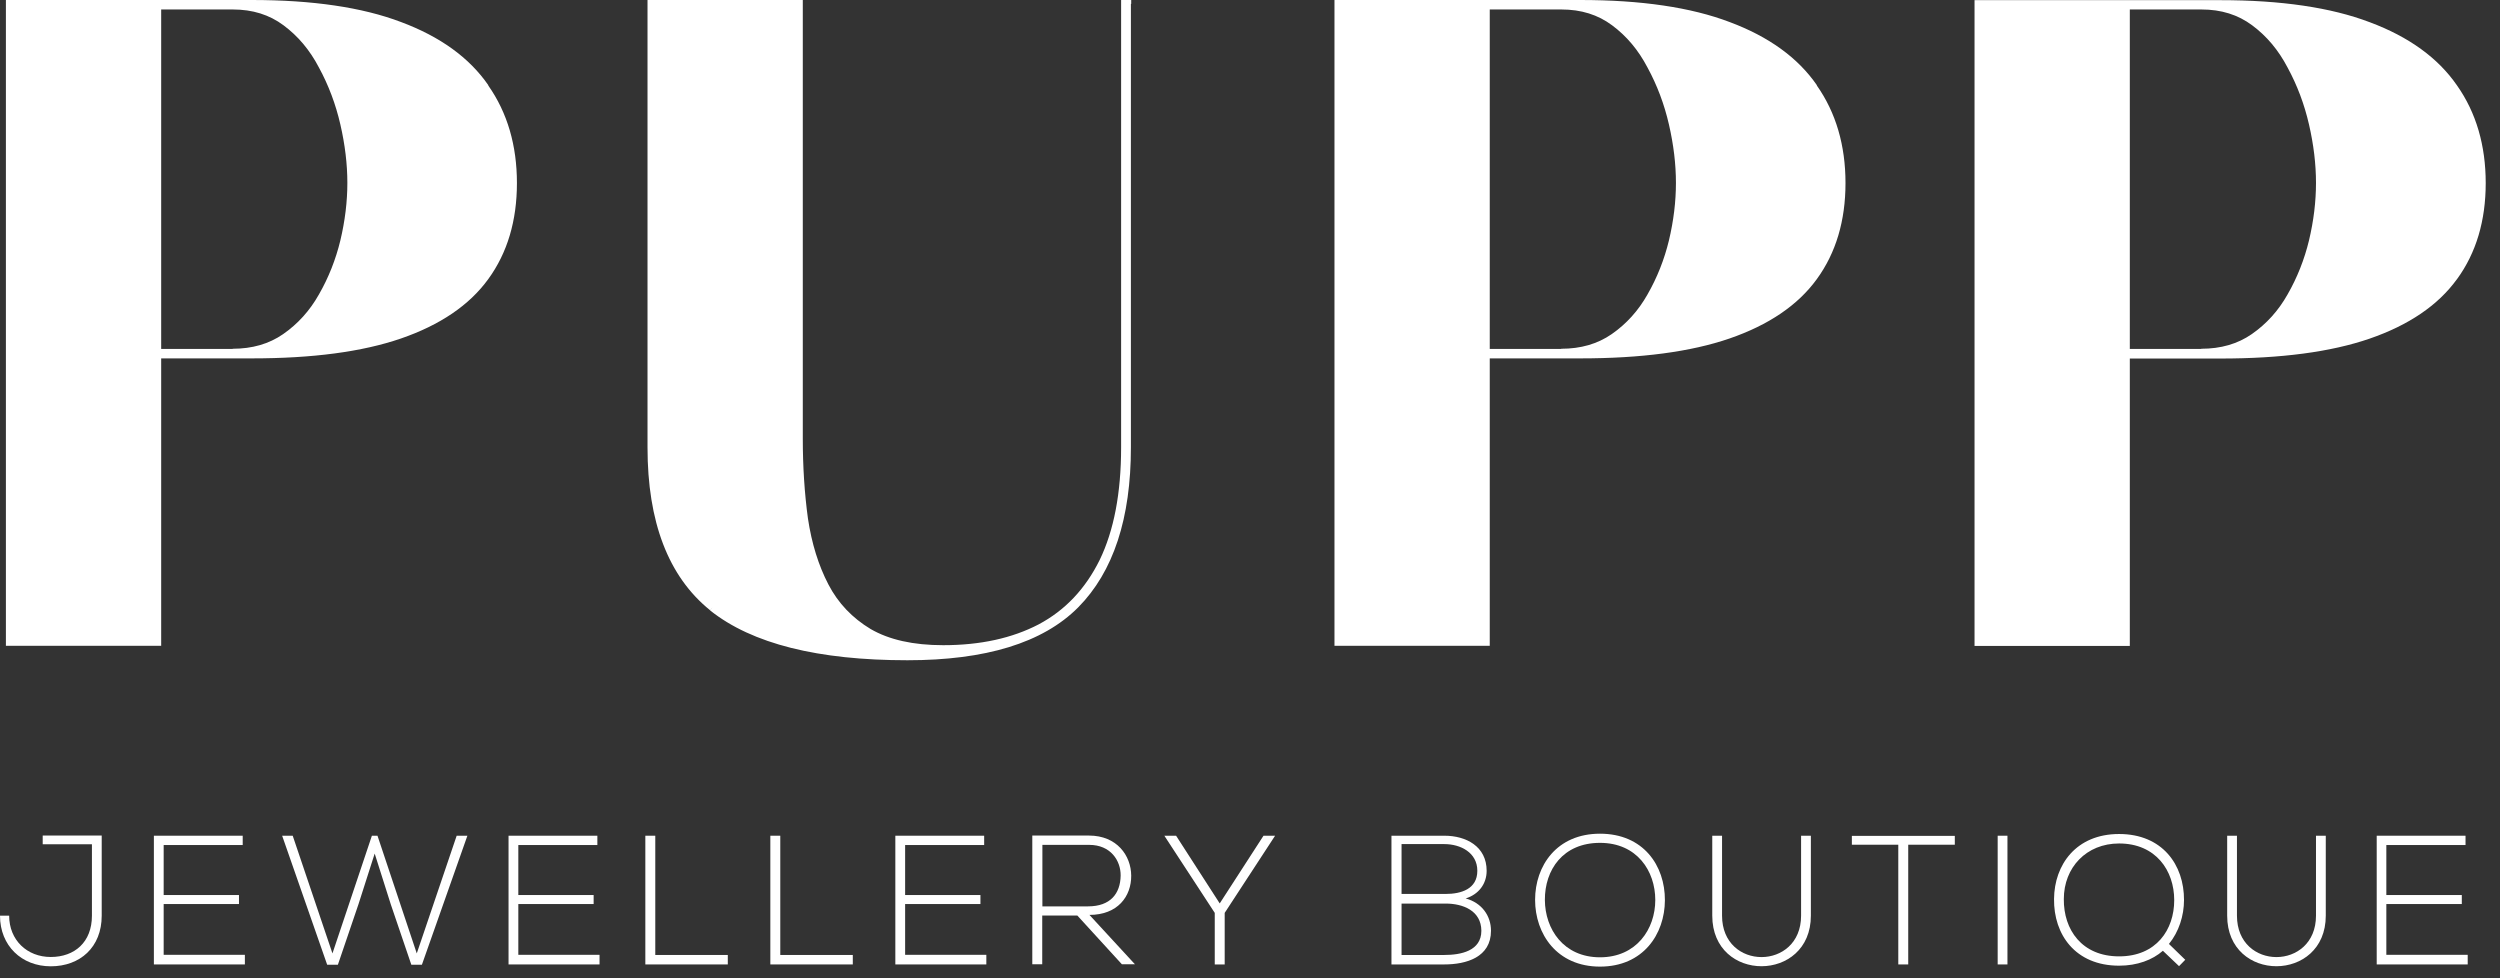 <svg width="161" height="63" viewBox="0 0 161 63" fill="none" xmlns="http://www.w3.org/2000/svg">
<rect x="0" y="0" width="161" height="63" fill="#333333" stroke="none"/>
<g clip-path="url(#clip0_2065_88)">
<path d="M158.23 17.98C159.47 16.28 160.08 14.21 160.08 11.79C160.08 9.37 159.47 7.26 158.23 5.5C157.01 3.73 155.13 2.37 152.61 1.43C150.11 0.48 146.9 0.01 142.99 0.01H127.16V41.35V41.6H137.16V23.09H142.99C146.9 23.09 150.1 22.67 152.6 21.81C155.12 20.94 157 19.67 158.22 17.99L158.23 17.98ZM141.77 22.47H137.16V0.61H141.77C143.05 0.61 144.13 0.95 145.04 1.63C145.97 2.32 146.73 3.22 147.32 4.35C147.94 5.49 148.4 6.71 148.7 8.02C149 9.32 149.15 10.58 149.15 11.78C149.15 12.98 149 14.22 148.7 15.48C148.4 16.72 147.94 17.88 147.32 18.96C146.73 20.01 145.96 20.86 145.01 21.52C144.1 22.15 143.02 22.46 141.76 22.46L141.77 22.47Z" fill="white"/>
<path d="M72.61 0.25H72.6H72.85V0H72.2V28.81C72.2 31.77 71.73 34.18 70.82 36.06C69.9 37.92 68.6 39.3 66.89 40.21C65.18 41.1 63.14 41.55 60.74 41.55C58.81 41.55 57.26 41.2 56.07 40.51C54.89 39.8 53.98 38.85 53.35 37.64C52.71 36.41 52.27 34.99 52.03 33.38C51.81 31.76 51.7 30.05 51.7 28.25V0H41.7V28.81C41.7 33.6 43.03 37.12 45.73 39.3L45.89 39.11L45.73 39.31C48.44 41.47 52.7 42.52 58.44 42.52C63.46 42.52 67.15 41.41 69.43 39.12C71.71 36.82 72.83 33.37 72.83 28.81V0.36V0.25H72.59H72.61Z" fill="white"/>
<path d="M31.45 5.49C30.23 3.72 28.35 2.36 25.83 1.42C23.33 0.47 20.12 0 16.21 0H0.38V41.34V41.59H10.38V23.08H16.21C20.12 23.08 23.32 22.66 25.82 21.8C28.34 20.93 30.22 19.66 31.44 17.98C32.68 16.28 33.29 14.21 33.29 11.79C33.29 9.37 32.68 7.26 31.44 5.5L31.45 5.49ZM14.99 22.47H10.38V0.61H14.99C16.27 0.61 17.35 0.95 18.26 1.63C19.19 2.32 19.95 3.22 20.54 4.35C21.16 5.49 21.62 6.71 21.92 8.02C22.22 9.32 22.37 10.58 22.37 11.78C22.37 12.98 22.22 14.22 21.92 15.48C21.62 16.72 21.16 17.88 20.54 18.96C19.95 20.01 19.18 20.86 18.23 21.52C17.32 22.15 16.24 22.46 14.98 22.46L14.99 22.47Z" fill="white"/>
<path d="M117.01 5.49C115.79 3.72 113.91 2.36 111.39 1.42C108.89 0.47 105.68 0 101.77 0H85.94V41.34V41.59H95.94V23.08H101.77C105.68 23.08 108.88 22.66 111.38 21.8C113.9 20.93 115.78 19.66 117 17.98C118.24 16.28 118.85 14.21 118.85 11.79C118.85 9.37 118.24 7.26 117 5.5L117.01 5.49ZM100.55 22.47H95.94V0.61H100.55C101.83 0.61 102.91 0.95 103.82 1.63C104.75 2.32 105.51 3.22 106.1 4.35C106.72 5.49 107.18 6.71 107.48 8.02C107.78 9.32 107.93 10.58 107.93 11.78C107.93 12.98 107.78 14.22 107.48 15.48C107.18 16.72 106.72 17.88 106.1 18.96C105.51 20.01 104.74 20.86 103.79 21.52C102.88 22.15 101.8 22.46 100.54 22.46L100.55 22.47Z" fill="white"/>
<path d="M153.68 54.42V57.64H158.54V58.22H153.68V61.49H158.92V62.11H153.06V53.82H158.78V54.42H153.68Z" fill="white"/>
<path d="M149.15 53.82H149.78V58.97C149.78 63.3 143.43 63.32 143.43 58.97V53.82H144.06V58.97C144.06 62.53 149.15 62.52 149.15 58.97V53.82Z" fill="white"/>
<path d="M136.47 54.32C134.36 54.32 132.91 55.87 132.91 57.9C132.89 59.87 134.07 61.59 136.47 61.59C138.87 61.59 140.02 59.87 140.02 57.97C140.02 56.07 138.84 54.32 136.47 54.32ZM136.47 53.71C139.26 53.71 140.66 55.7 140.65 57.96C140.65 58.97 140.32 60.01 139.68 60.79L140.73 61.81L140.33 62.22L139.29 61.23C138.62 61.82 137.64 62.19 136.47 62.19C133.65 62.19 132.25 60.18 132.28 57.89C132.3 55.69 133.7 53.71 136.47 53.71Z" fill="white"/>
<path d="M129.28 53.82H128.65V62.11H129.28V53.82Z" fill="white"/>
<path d="M122.25 62.11V54.4H119.26V53.83H125.89V54.4H122.89V62.11H122.25Z" fill="white"/>
<path d="M115.99 53.82H116.62V58.97C116.62 63.3 110.27 63.32 110.27 58.97V53.82H110.9V58.97C110.9 62.53 115.99 62.52 115.99 58.97V53.82Z" fill="white"/>
<path d="M103.04 54.28C100.66 54.28 99.48 56.01 99.49 57.96C99.5 59.83 100.69 61.65 103.04 61.65C105.39 61.65 106.6 59.83 106.6 57.96C106.6 56.09 105.42 54.28 103.04 54.28ZM103.04 53.69C105.83 53.69 107.23 55.74 107.22 57.98C107.21 60.16 105.82 62.25 103.04 62.25C100.26 62.25 98.86 60.14 98.86 57.95C98.86 55.76 100.25 53.69 103.04 53.69Z" fill="white"/>
<path d="M93.02 53.82C94.42 53.82 95.74 54.51 95.74 56.08C95.74 56.93 95.22 57.6 94.39 57.86C95.43 58.14 96.02 58.98 96.02 59.94C96.02 61.65 94.43 62.11 93.01 62.11H89.61V53.82H93.01H93.02ZM90.26 54.36V57.57H93.1C94.09 57.57 95.14 57.26 95.14 56.08C95.14 54.9 94.05 54.36 93.02 54.36H90.26ZM90.26 58.18V61.5H93.02C94.06 61.5 95.4 61.25 95.4 59.94C95.39 58.65 94.22 58.19 93.1 58.19H90.26V58.18Z" fill="white"/>
<path d="M78.23 62.11V58.79L74.99 53.83V53.82H75.74L78.55 58.18L81.37 53.82H82.11V53.83L78.87 58.79V62.11H78.23Z" fill="white"/>
<path d="M67.13 54.41V58.37H70.07C71.51 58.37 72.15 57.55 72.17 56.39C72.18 55.42 71.52 54.41 70.15 54.41H67.14H67.13ZM70.17 58.93L73.09 62.1H72.25L69.38 58.96H67.12V62.1H66.48V53.81H70.13C71.93 53.81 72.84 55.1 72.85 56.39C72.86 57.74 71.97 58.92 70.16 58.92L70.17 58.93Z" fill="white"/>
<path d="M58.29 54.42V57.64H63.14V58.22H58.29V61.49H63.52V62.11H57.66V53.82H63.38V54.42H58.29Z" fill="white"/>
<path d="M49.61 53.82H50.25V61.5H54.92V62.11H49.61V53.82Z" fill="white"/>
<path d="M41.56 53.82H42.2V61.5H46.87V62.11H41.56V53.82Z" fill="white"/>
<path d="M33.38 54.42V57.64H38.23V58.22H33.38V61.49H38.61V62.11H32.75V53.82H38.47V54.42H33.38Z" fill="white"/>
<path d="M21.41 61.4L23.95 53.82H24.31L26.84 61.4L29.41 53.82H30.1L27.17 62.13H26.49L25.17 58.25L24.13 54.97L23.09 58.22L21.76 62.13H21.07L18.17 53.82H18.85L21.41 61.4Z" fill="white"/>
<path d="M10.54 54.42V57.64H15.39V58.22H10.54V61.49H15.77V62.11H9.91V53.82H15.63V54.42H10.54Z" fill="white"/>
<path d="M5.92 58.98V54.37H2.75V53.81H6.55V58.97C6.55 61.01 5.15 62.23 3.27 62.23C1.39 62.23 0 60.9 0 58.97H0.59C0.59 60.54 1.74 61.63 3.27 61.63C4.8 61.63 5.92 60.68 5.92 58.97V58.98Z" fill="white"/>
</g>
<defs>
<clipPath id="clip0_2065_88">
<rect width="160.08" height="62.25" fill="white"/>
</clipPath>
</defs>
</svg>
